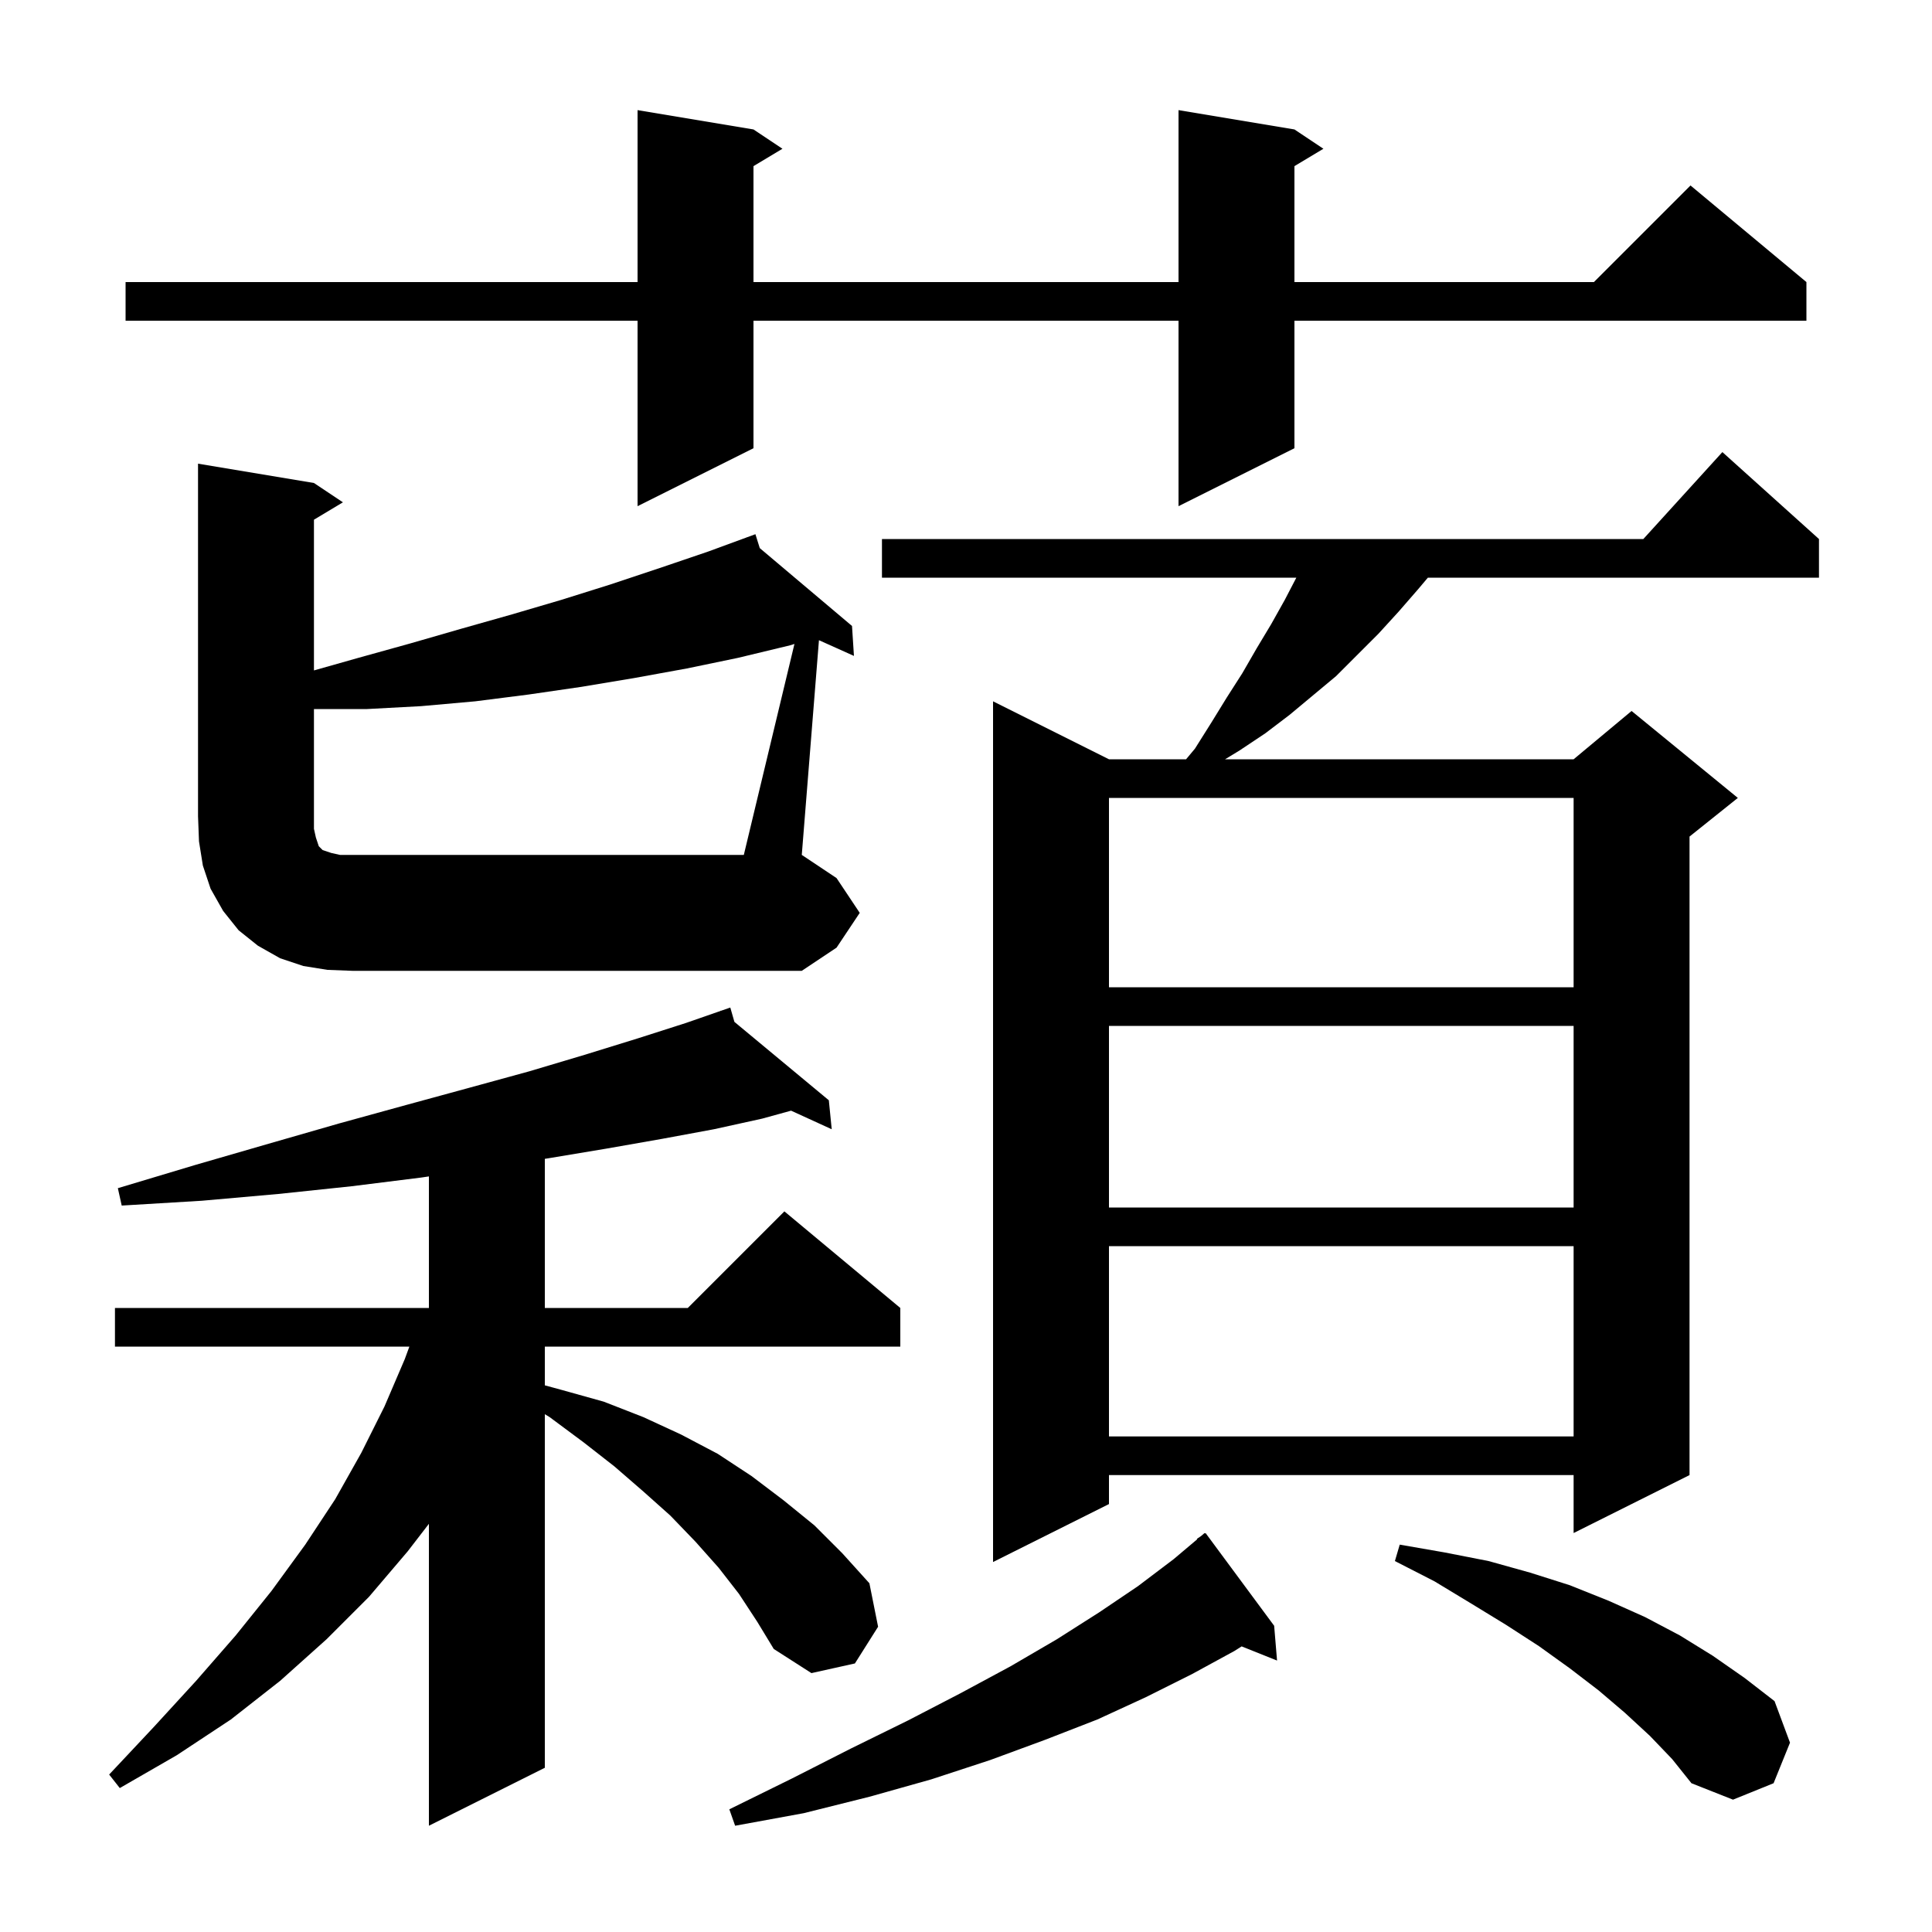 <svg xmlns="http://www.w3.org/2000/svg" xmlns:xlink="http://www.w3.org/1999/xlink" version="1.1" baseProfile="full" viewBox="0 0 200 200" width="200" height="200">
<g fill="black">
<path d="M 76.5 165.0 L 74.4 162.3 L 72.0 159.6 L 69.4 156.9 L 66.6 154.4 L 63.6 151.8 L 60.4 149.3 L 56.9 146.7 L 56.4 146.397 L 56.4 183.0 L 44.4 189.0 L 44.4 157.746 L 42.2 160.6 L 38.2 165.3 L 33.8 169.7 L 29.0 174.0 L 23.9 178.0 L 18.3 181.7 L 12.4 185.1 L 11.3 183.7 L 15.9 178.8 L 20.3 174.0 L 24.4 169.3 L 28.1 164.7 L 31.6 159.9 L 34.7 155.2 L 37.4 150.4 L 39.8 145.6 L 41.9 140.7 L 42.378 139.4 L 11.9 139.4 L 11.9 135.4 L 44.4 135.4 L 44.4 121.782 L 43.6 121.9 L 36.4 122.8 L 28.8 123.6 L 20.9 124.3 L 12.6 124.8 L 12.2 123.0 L 20.2 120.6 L 27.8 118.4 L 35.1 116.3 L 42.0 114.4 L 48.6 112.6 L 54.8 110.9 L 60.5 109.2 L 66.0 107.5 L 71.0 105.9 L 74.616 104.642 L 74.6 104.6 L 74.641 104.634 L 75.6 104.3 L 76.026 105.784 L 85.8 113.9 L 86.1 116.9 L 81.892 114.976 L 78.9 115.8 L 73.9 116.9 L 68.5 117.9 L 62.8 118.9 L 56.8 119.9 L 56.4 119.963 L 56.4 135.4 L 71.2 135.4 L 81.2 125.4 L 93.2 135.4 L 93.2 139.4 L 56.4 139.4 L 56.4 143.409 L 58.2 143.9 L 62.5 145.1 L 66.6 146.7 L 70.5 148.5 L 74.3 150.5 L 77.8 152.8 L 81.1 155.3 L 84.3 157.9 L 87.2 160.8 L 90.0 163.9 L 90.9 168.4 L 88.5 172.2 L 84.0 173.2 L 80.1 170.7 L 78.4 167.9 Z M 131.9 168.3 L 132.2 171.9 L 128.535 170.434 L 127.8 170.9 L 123.4 173.3 L 118.6 175.7 L 113.6 178.0 L 108.2 180.1 L 102.5 182.2 L 96.4 184.2 L 90.0 186.0 L 83.2 187.7 L 76.1 189.0 L 75.5 187.3 L 82.0 184.1 L 88.1 181.0 L 94.0 178.1 L 99.4 175.3 L 104.6 172.5 L 109.4 169.7 L 113.8 166.9 L 117.8 164.2 L 121.5 161.4 L 123.938 159.343 L 123.9 159.3 L 124.324 159.018 L 124.7 158.7 L 124.733 158.744 L 124.8 158.7 Z M 170.8 179.7 L 168.2 177.3 L 165.5 175.0 L 162.5 172.7 L 159.3 170.4 L 155.9 168.2 L 152.3 166.0 L 148.5 163.7 L 144.4 161.6 L 144.9 159.9 L 149.5 160.7 L 154.1 161.6 L 158.4 162.8 L 162.5 164.1 L 166.5 165.7 L 170.3 167.4 L 173.9 169.3 L 177.3 171.4 L 180.6 173.7 L 183.7 176.1 L 185.3 180.4 L 183.6 184.6 L 179.4 186.3 L 175.1 184.6 L 173.1 182.1 Z M 188.3 55.8 L 188.3 59.8 L 147.812 59.8 L 146.8 61.0 L 144.8 63.3 L 142.7 65.6 L 138.3 70.0 L 133.5 74.0 L 131.0 75.9 L 128.3 77.7 L 126.818 78.6 L 162.9 78.6 L 168.9 73.6 L 179.9 82.6 L 174.9 86.6 L 174.9 152.7 L 162.9 158.7 L 162.9 152.7 L 114.8 152.7 L 114.8 155.7 L 102.8 161.7 L 102.8 72.6 L 114.8 78.6 L 122.783 78.6 L 123.7 77.5 L 125.4 74.8 L 127.0 72.2 L 128.6 69.7 L 130.1 67.1 L 131.6 64.6 L 133.0 62.1 L 134.196 59.8 L 91.3 59.8 L 91.3 55.8 L 170.118 55.8 L 178.3 46.8 Z M 114.8 129.0 L 114.8 148.7 L 162.9 148.7 L 162.9 129.0 Z M 114.8 106.2 L 114.8 125.0 L 162.9 125.0 L 162.9 106.2 Z M 114.8 82.6 L 114.8 102.2 L 162.9 102.2 L 162.9 82.6 Z M 82.241 66.662 L 81.8 66.8 L 76.4 68.1 L 71.1 69.2 L 65.6 70.2 L 60.2 71.1 L 54.7 71.9 L 49.2 72.6 L 43.6 73.1 L 38.0 73.4 L 32.5 73.4 L 32.5 85.8 L 32.7 86.7 L 33.0 87.6 L 33.4 88.0 L 34.3 88.3 L 35.2 88.5 L 77.0 88.5 Z M 134.0 13.4 L 137.0 15.4 L 134.0 17.2 L 134.0 29.2 L 165.0 29.2 L 175.0 19.2 L 187.0 29.2 L 187.0 33.2 L 134.0 33.2 L 134.0 46.4 L 122.0 52.4 L 122.0 33.2 L 78.0 33.2 L 78.0 46.4 L 66.0 52.4 L 66.0 33.2 L 13.0 33.2 L 13.0 29.2 L 66.0 29.2 L 66.0 11.4 L 78.0 13.4 L 81.0 15.4 L 78.0 17.2 L 78.0 29.2 L 122.0 29.2 L 122.0 11.4 Z M 89.0 94.5 L 86.6 98.1 L 83.0 100.5 L 36.5 100.5 L 33.9 100.4 L 31.4 100.0 L 29.0 99.2 L 26.7 97.9 L 24.7 96.3 L 23.1 94.3 L 21.8 92.0 L 21.0 89.6 L 20.6 87.1 L 20.5 84.5 L 20.5 48.0 L 32.5 50.0 L 35.5 52.0 L 32.5 53.8 L 32.5 69.402 L 37.1 68.1 L 42.5 66.6 L 47.7 65.1 L 53.0 63.6 L 58.1 62.1 L 63.2 60.5 L 68.3 58.8 L 73.3 57.1 L 77.311 55.627 L 77.3 55.6 L 77.325 55.621 L 78.2 55.3 L 78.651 56.74 L 88.2 64.8 L 88.4 67.9 L 84.778 66.273 L 83.0 88.5 L 86.6 90.9 Z " />
</g>
</svg>

